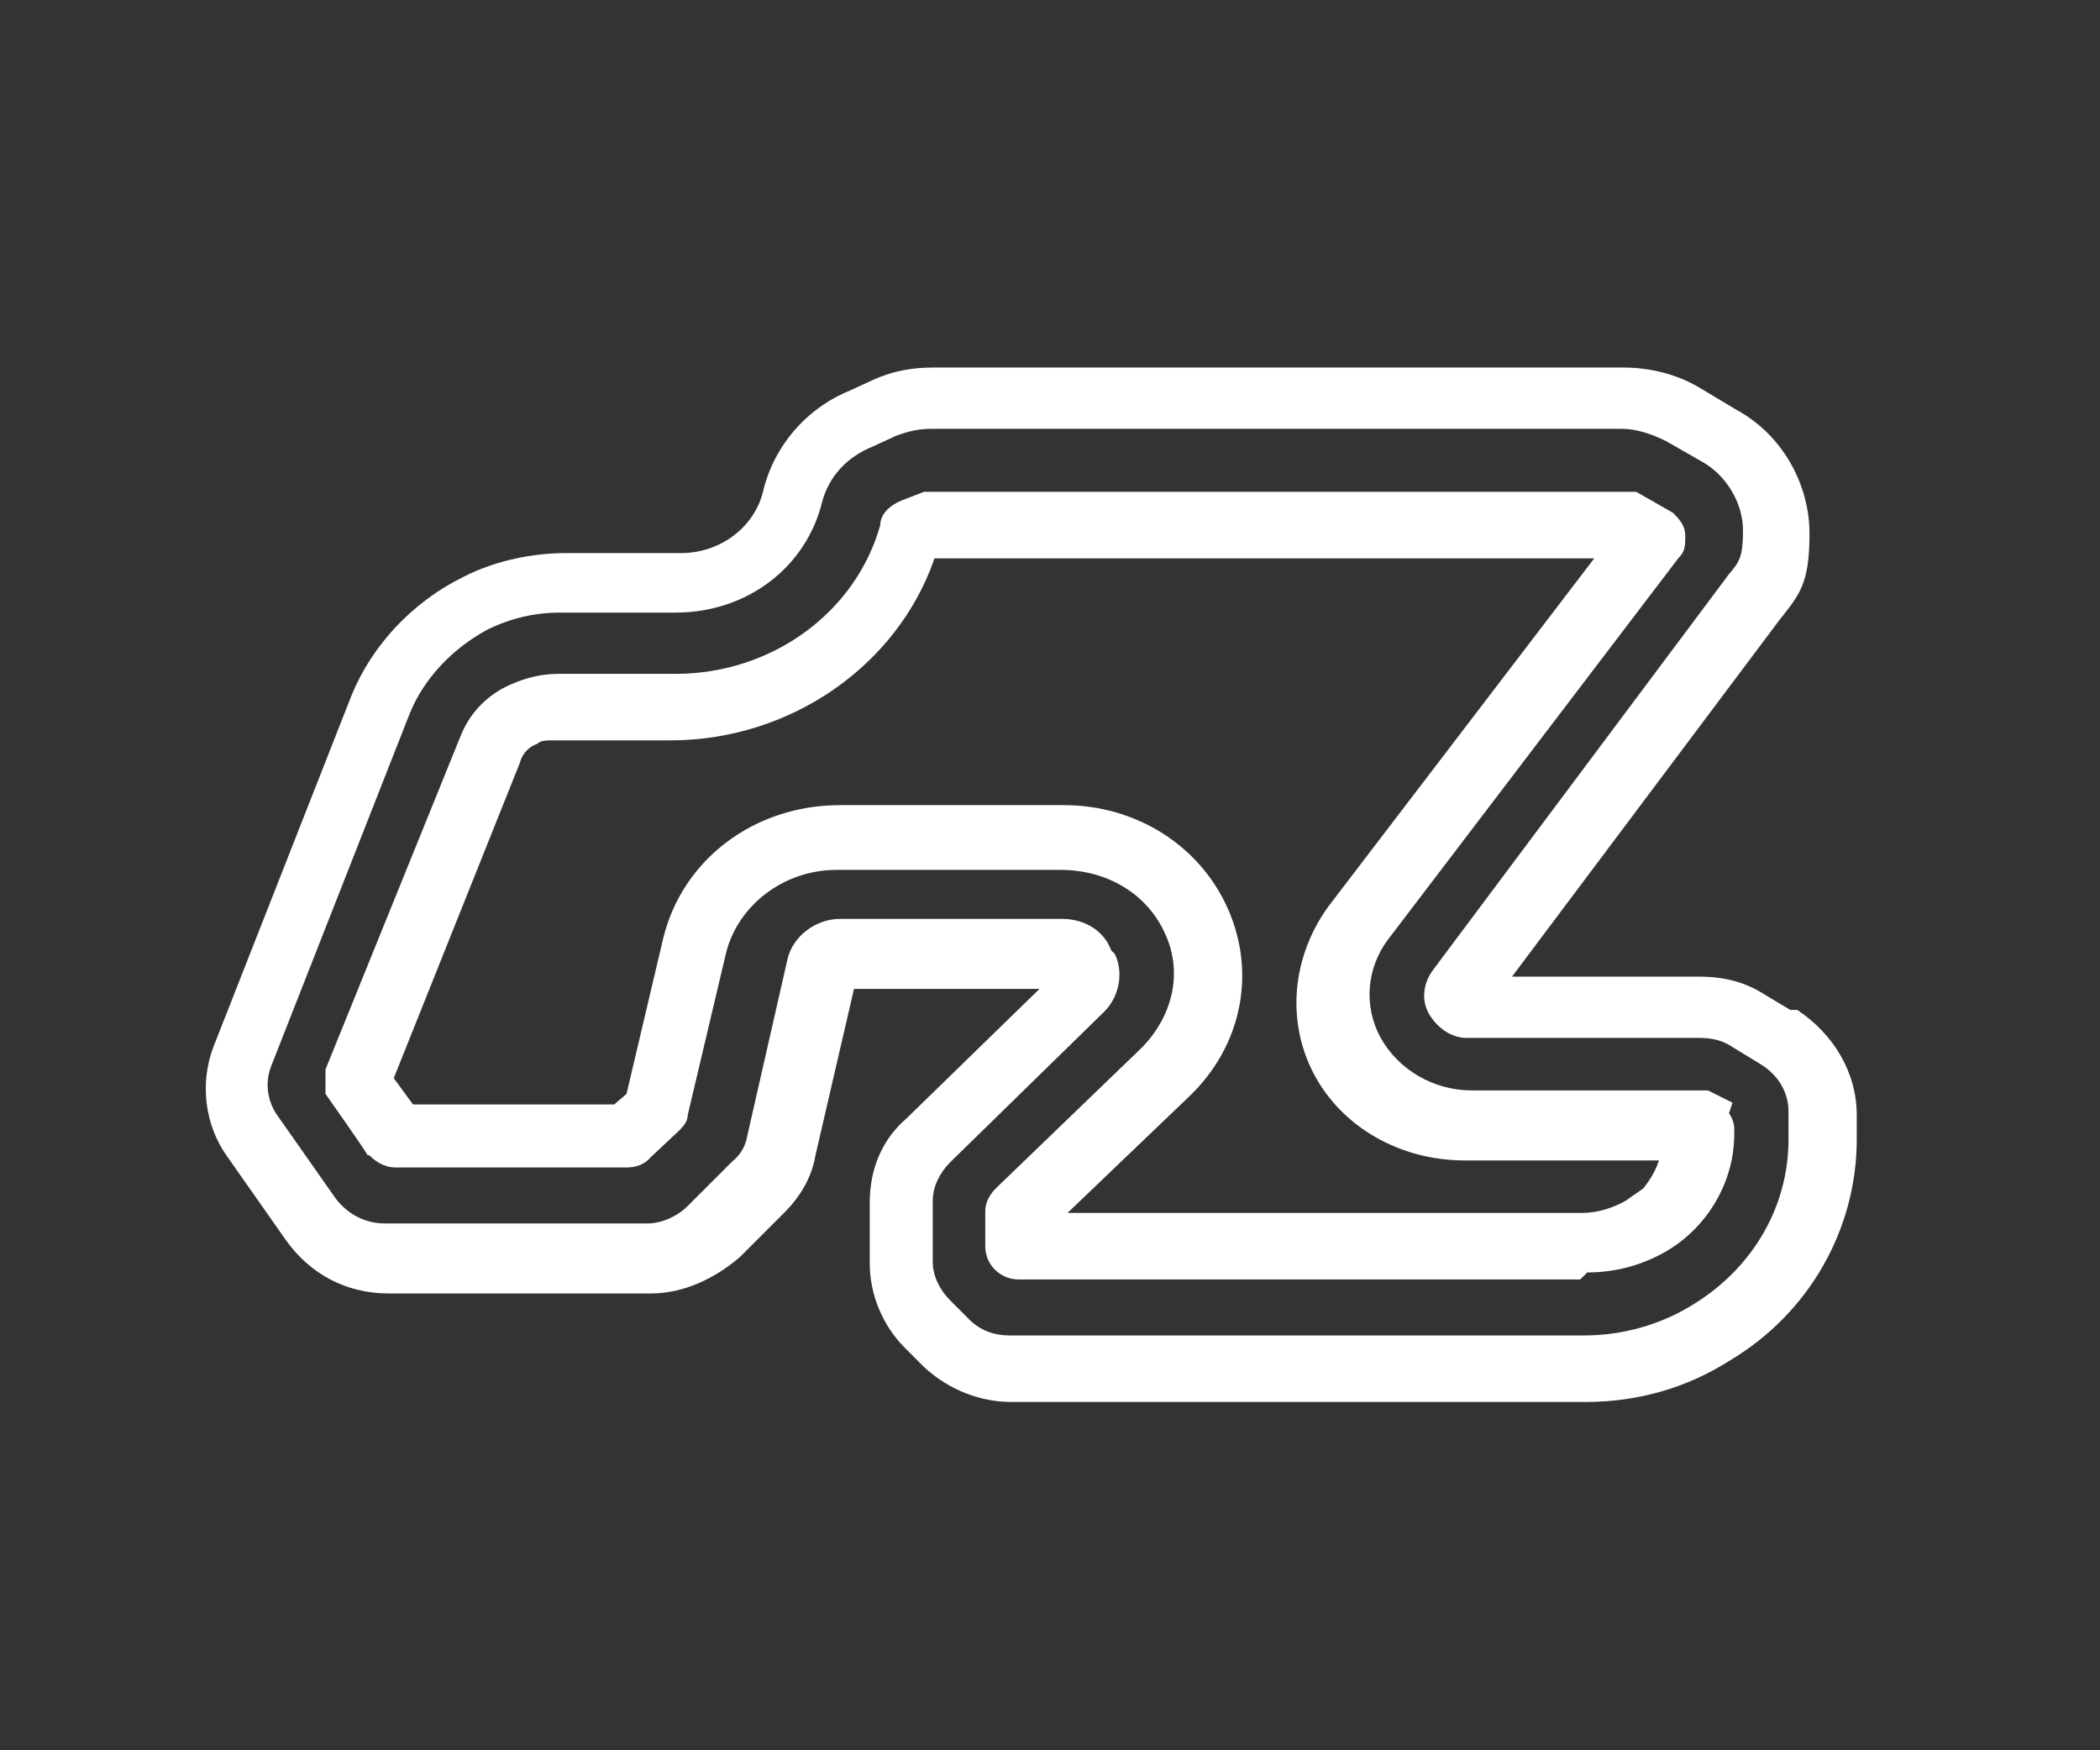 <?xml version="1.0" encoding="UTF-8"?>
<svg id="Livello_1" xmlns="http://www.w3.org/2000/svg" version="1.1" viewBox="0 0 120 100">
  <rect x="0" y="0" width="120" height="100" fill="#333333" stroke="none"/>
  <!-- Generator: Adobe Illustrator 29.7.1, SVG Export Plug-In . SVG Version: 2.1.1 Build 8)  -->
  <defs>
    <style>
      .st0 {
        fill: #fff;
      }
    </style>
  </defs>
  <g>
    <path class="st0" d="M102.1,58.8l-1.8-1.1c-1-.6-2.1-.9-3.2-.9h-12.6l16.5-21.9c1-1.3,1.5-2.7,1.5-4.3,0-2.5-1.5-5-3.7-6.3l-2.1-1.2c-1.2-.7-2.5-1.1-3.9-1.1h-39.5c-1.1,0-2.1.2-3,.6l-1.4.6c-2.3.9-3.9,2.8-4.4,5.1-.6,2.5-2.9,4.3-5.7,4.3h-6.6c-1.9,0-3.8.4-5.5,1.3-2.6,1.3-4.7,3.5-5.8,6.2l-7.9,20.1c-.7,1.8-.5,3.8.7,5.4l3.3,4.7c1.2,1.7,3,2.6,5.1,2.6h15c1.7,0,3.2-.7,4.4-1.8l2.5-2.5c.8-.8,1.4-1.8,1.6-2.8l2.4-10.1c0,0,.2-.2.3-.2h12.7q.2,0,.3.2v.3l-8.8,8.6c-1.2,1.1-1.8,2.5-1.8,4.1v3.5c0,1.6.7,3,1.8,4.1l1.1,1.1c1.2,1.1,2.7,1.8,4.3,1.8h32.8c2.8,0,5.5-.8,7.8-2.3,4.2-2.5,6.8-7,6.8-11.8v-1.4c0-2.1-1.1-3.9-2.9-5h-.2ZM103.3,65.1c0,4.2-2.2,8-5.9,10.3-2.1,1.3-4.4,2-6.9,2h-32.8c-1.2,0-2.3-.4-3-1.2l-1.1-1.1c-.8-.8-1.3-1.9-1.3-2.9v-3.5c0-1.1.4-2.2,1.3-2.9l8.8-8.6c.6-.6.8-1.5.4-2.2-.3-.8-1.1-1.3-2-1.3h-12.7c-1,0-1.9.7-2.1,1.6l-2.4,10.1c-.2.8-.6,1.5-1.2,2l-2.5,2.5c-.8.8-2,1.3-3,1.3h-15c-1.5,0-2.7-.7-3.6-1.9l-3.3-4.7c-.8-1.1-1-2.5-.5-3.8l7.9-20.1c.9-2.3,2.6-4.1,4.9-5.3,1.5-.7,3-1.1,4.6-1.1h6.6c3.6,0,6.7-2.4,7.4-5.7.4-1.8,1.7-3.1,3.4-3.8l1.4-.6c.8-.3,1.6-.5,2.4-.5h39.5c1.1,0,2.2.3,3,.8l2.1,1.2c1.8,1,2.8,2.8,2.8,4.8s-.4,2.4-1.1,3.2l-16.7,22.4c-.3.4-.4,1,0,1.5s.8.8,1.3.8h13.3c.8,0,1.6.2,2.3.6l1.8,1.1c1.3.8,2.1,2.1,2.1,3.5v1.4h0v.2Z"/>
    <path class="st0" d="M90.6,80.1h-32.8c-1.8,0-3.6-.7-5-2l-1.1-1.1c-1.3-1.3-2-3.1-2-4.8v-3.5c0-1.9.7-3.6,2.1-4.8l7.6-7.4h-10.6l-2.2,9.5c-.2,1.2-.8,2.3-1.8,3.3l-2.5,2.5c-1.5,1.3-3.3,2.1-5.1,2.1h-15c-2.4,0-4.5-1.1-5.9-3.1l-3.3-4.7c-1.3-1.8-1.6-4.2-.8-6.3l7.9-20.1c1.2-2.9,3.5-5.3,6.3-6.7,2.1-1.1,4.4-1.4,5.9-1.4h6.6c2.3,0,4.2-1.5,4.7-3.5.6-2.6,2.5-4.8,5-5.8l1.3-.6c1.1-.5,2.2-.7,3.4-.7h39.5c1.5,0,3.1.4,4.4,1.2l2,1.2c2.6,1.4,4.2,4.2,4.2,7.1s-.6,3.5-1.7,4.9l-15.3,20.4h10.7c1.4,0,2.6.3,3.7,1l1.5.9h.4c2.1,1.4,3.4,3.6,3.4,6v1.4c0,5.1-2.7,9.9-7.2,12.6-2.5,1.6-5.3,2.4-8.3,2.4ZM63.7,54.5c.5,1,.3,2.4-.6,3.3l-8.8,8.6c-.6.6-1,1.4-1,2.2v3.5c0,.8.4,1.6,1,2.2l1.1,1.1c.6.6,1.4.9,2.3.9h32.8c2.2,0,4.4-.6,6.3-1.8,3.4-2.1,5.4-5.6,5.4-9.4v-1.6c0-1.1-.6-2.1-1.6-2.7l-1.8-1.1c-.5-.3-1.1-.4-1.7-.4h-13.3c-.8,0-1.6-.5-2.1-1.3-.5-.8-.4-1.8.2-2.6l16.9-22.6c.6-.7.8-1,.8-2.5s-.9-3.1-2.3-3.9l-2.1-1.2c-.8-.4-1.7-.7-2.5-.7h-39.5c-.6,0-1.2.1-2,.4l-1.3.6c-1.5.6-2.5,1.7-2.9,3.1-.9,3.8-4.3,6.4-8.4,6.4h-6.6c-1.4,0-2.8.3-4.2,1-2,1.1-3.6,2.8-4.4,4.8l-7.9,20.1c-.4,1-.2,2.1.4,2.9l3.3,4.7c.7.9,1.7,1.4,2.8,1.4h15c.8,0,1.7-.4,2.3-1l2.5-2.5c.5-.4.8-.9.9-1.5l2.3-10.1c.3-1.3,1.6-2.3,3-2.3h12.7c1.3,0,2.4.7,2.8,1.8ZM104.2,63.7v1.4-1.4Z"/>
  </g>
  <g>
    <path class="st0" d="M97.5,63.9l-.4-.2c0,0-.3,0-.5,0h-12.8c-2.5,0-4.9-1.4-6.1-3.5-1.2-2.2-1-4.7.5-6.7l16.6-21.8c.2-.2.2-.4.2-.7s-.2-.4-.4-.6l-1.7-.9c0,0-.3,0-.5,0h-39.8l-1.2.5c-.3,0-.5.3-.5.6-1.5,5.5-6.7,9.3-12.6,9.3h-6.7c-.8,0-1.6.2-2.3.5-1.1.5-2,1.4-2.4,2.4l-7.6,18.9c0,.3,0,.6,0,.8l2.3,3.1c.2.2.5.4.8.4h13.2c.2,0,.5,0,.7-.3l1.7-1.6c0,0,.2-.3.2-.4l2.3-9.4c.8-3.2,3.8-5.5,7.2-5.5h12.8c3,0,5.7,1.7,6.9,4.3s.6,5.6-1.6,7.6l-8.3,8c-.2.2-.3.4-.3.6v2c0,.5.4.9.9.9h32.1c1.5,0,2.8-.4,4-1.1,2.2-1.3,3.4-3.5,3.4-5.9v-.3c0-.3-.2-.6-.4-.7h0v-.3ZM93.5,69.4c-.9.6-2,.9-3,.9h-31.2v-.7l8-7.7c2.6-2.5,3.3-6.3,2-9.5-1.5-3.2-4.8-5.4-8.5-5.4h-12.8c-4.4,0-8.1,2.8-9.1,6.9l-2.2,9.2-1.2,1.1h-12.3l-1.7-2.4,7.4-18.5c.3-.7.8-1.3,1.5-1.6.4-.2.9-.3,1.4-.3h6.7c6.7,0,12.5-4.2,14.3-10.2l.6-.2h39l.6.4-16.1,21.1c-1.9,2.5-2.2,5.8-.7,8.5s4.4,4.4,7.7,4.4h12.2c0,1.7-1.1,3.2-2.5,4.2h0v-.2Z"/>
    <path class="st0" d="M90.3,73.1h-32.1c-1,0-1.9-.8-1.9-1.9v-2c0-.3.1-.8.6-1.3l8.3-8c1.8-1.8,2.4-4.3,1.4-6.5-1-2.3-3.3-3.7-6-3.7h-12.8c-3,0-5.6,2-6.3,4.7l-2.2,9.3c0,.4-.3.7-.5.9l-1.6,1.5c-.5.6-1.2.6-1.4.6h-13.2c-.7,0-1.2-.4-1.5-.7h-.1c0-.1-2.4-3.5-2.4-3.5v-.3c0-.3,0-.7,0-1.1l7.7-19c.5-1.3,1.5-2.4,2.9-3,.9-.4,1.8-.6,2.7-.6h6.7c5.5,0,10.3-3.5,11.7-8.5,0-.6.5-1.1,1.2-1.4l1.3-.5h40c.2,0,.5,0,.6,0h.1l2.1,1.2c.3.3.7.7.7,1.3s0,.9-.4,1.3l-16.6,21.8c-1.2,1.6-1.4,3.8-.4,5.6,1,1.8,3,3,5.2,3h12.8c.2,0,.5,0,.6,0h.1l1.4.7-.2.6c.2.3.3.6.3.9v.3c0,2.7-1.5,5.3-3.9,6.7-1.4.8-2.9,1.2-4.5,1.2ZM60.9,69.3h29.5c.9,0,1.8-.3,2.5-.7l1-.7c.4-.5.7-1,.9-1.6h-11.1c-3.7,0-7-1.9-8.6-4.9-1.6-3-1.3-6.7.8-9.6l15.2-19.9h-37.7c-2.1,6.1-8.2,10.4-15.1,10.4h-6.7c-.4,0-.7,0-.9.2-.6.2-.9.7-1,1.1l-7.2,18,1.1,1.5h11.5l.7-.6,2.1-8.9c1.1-4.5,5.2-7.6,10.1-7.6h12.8c4.1,0,7.8,2.3,9.4,6,1.6,3.7.7,7.8-2.2,10.6l-7,6.7Z"/>
  </g>
</svg>